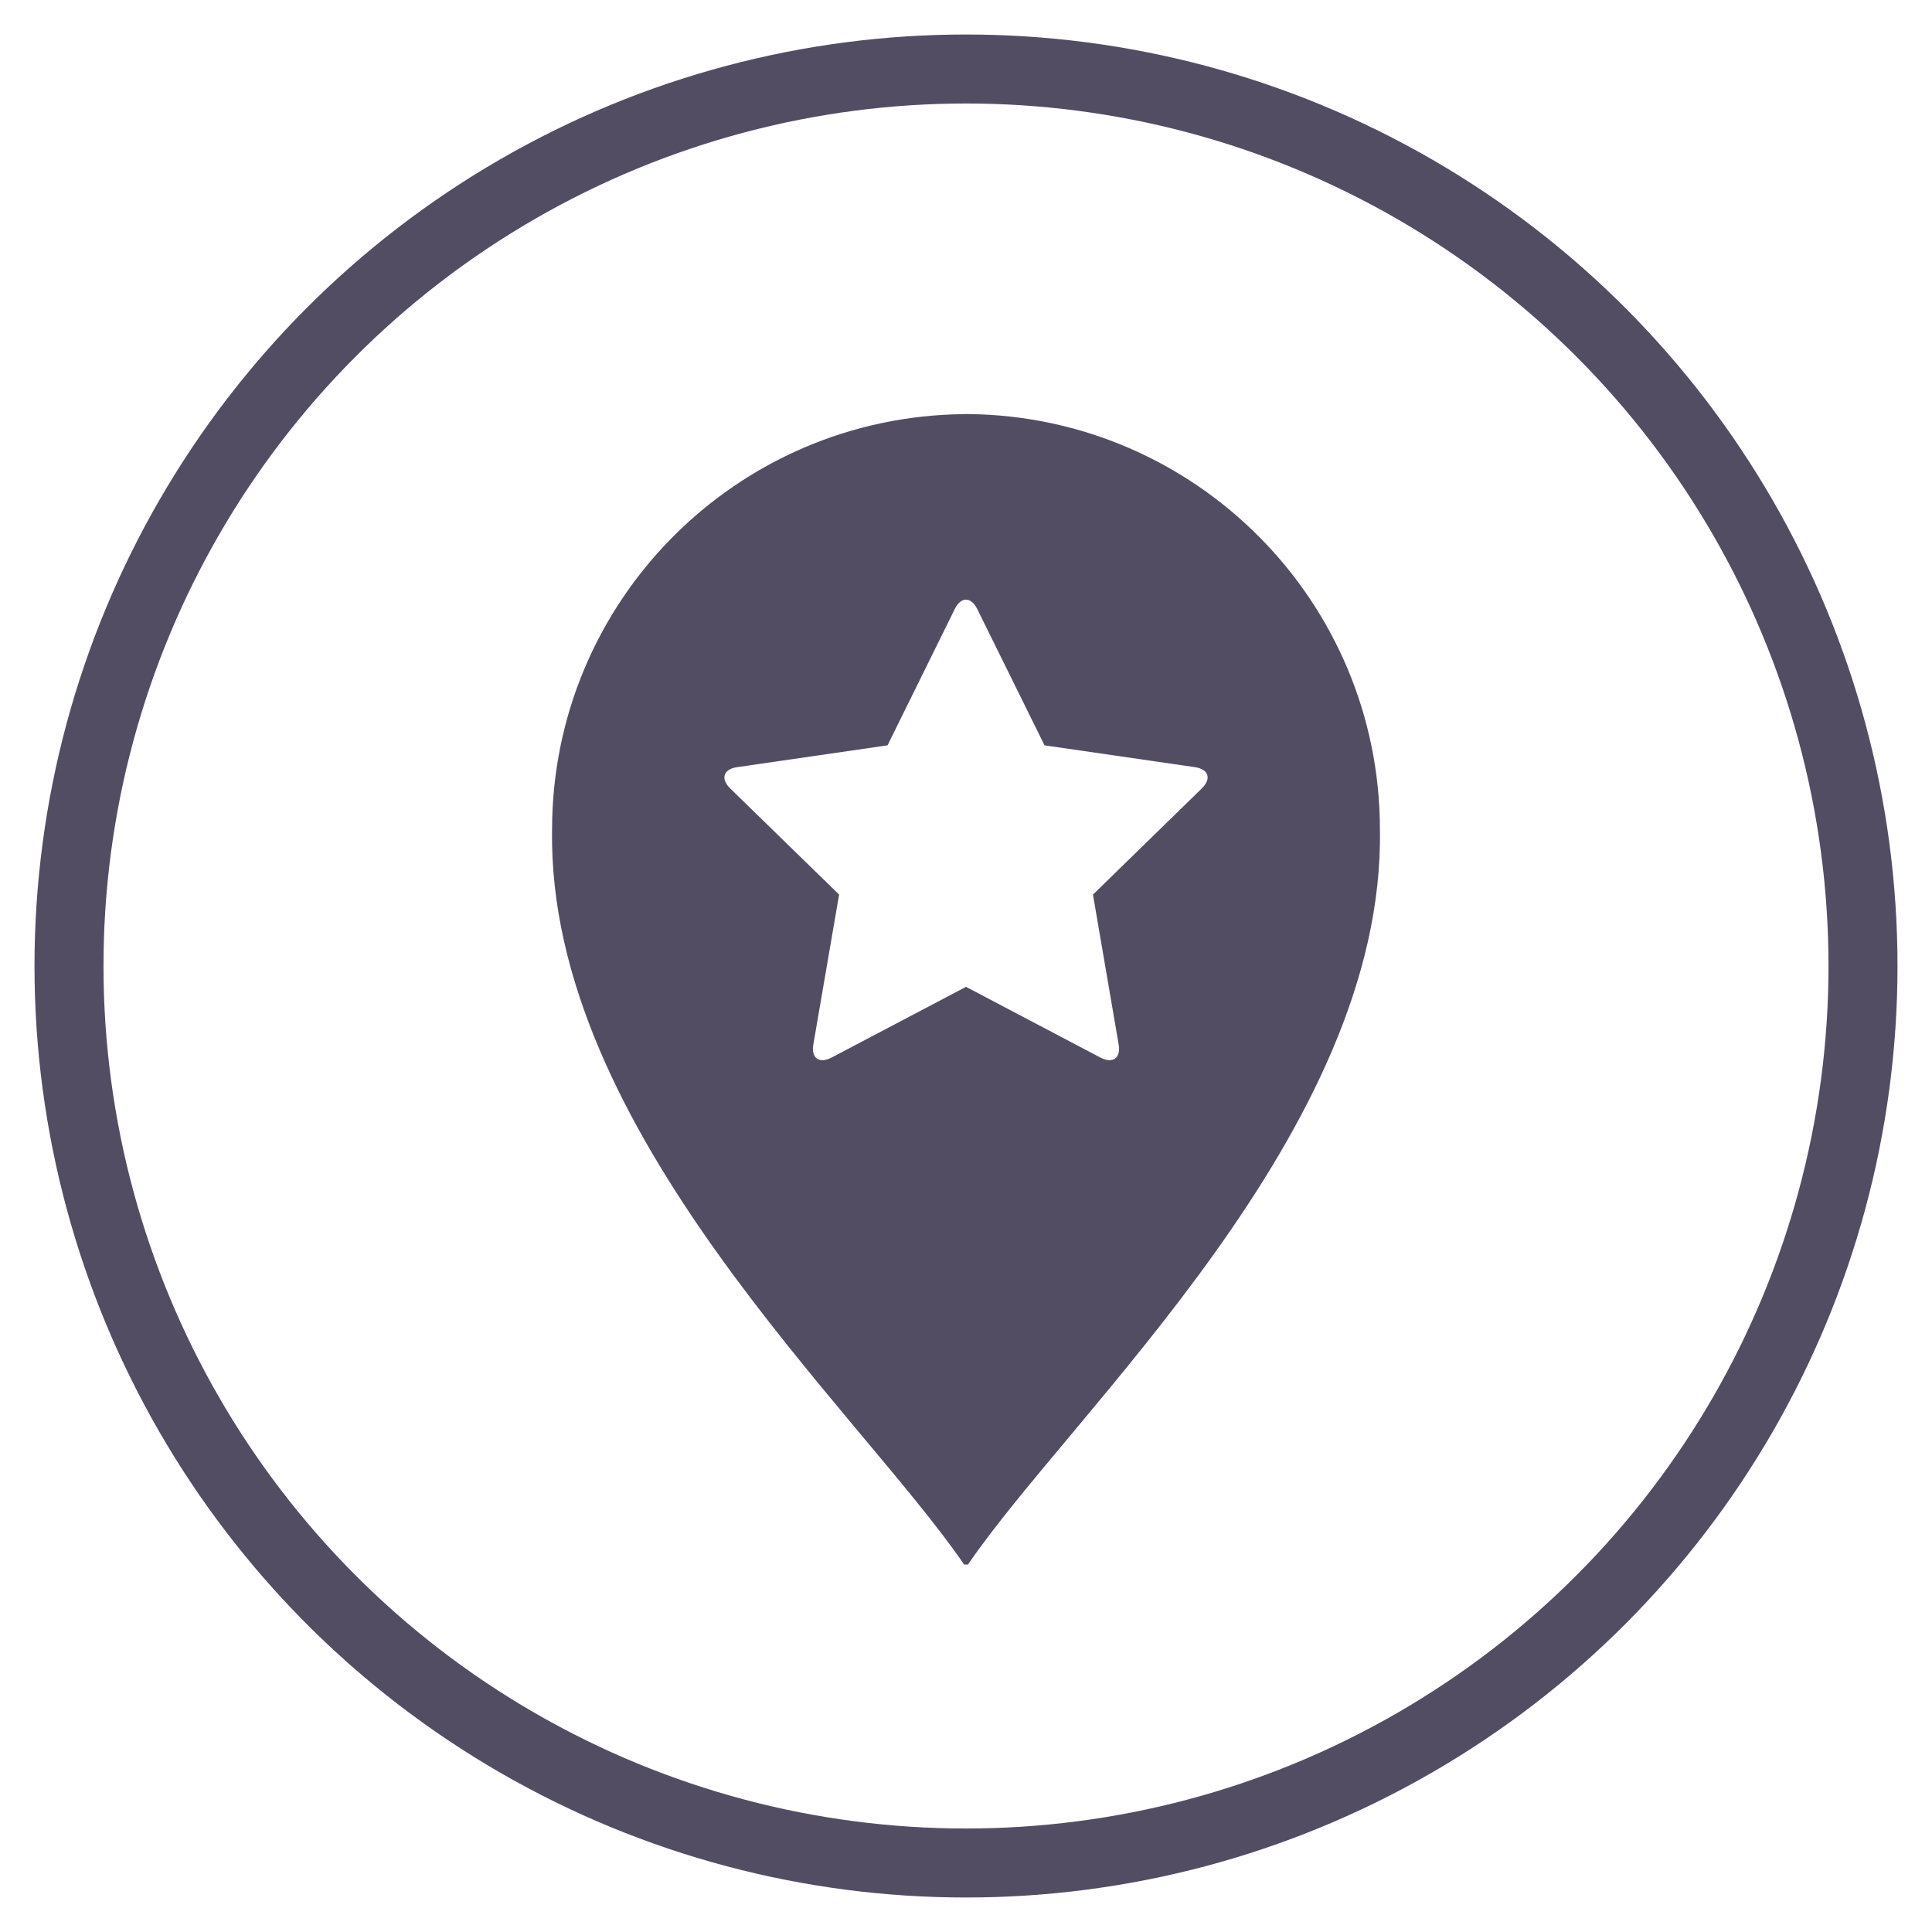 <?xml version="1.0" encoding="UTF-8" standalone="no"?>
<svg width="28px" height="28px" viewBox="0 0 28 28" version="1.1" xmlns="http://www.w3.org/2000/svg" xmlns:xlink="http://www.w3.org/1999/xlink">
    <!-- Generator: Sketch 3.8.3 (29802) - http://www.bohemiancoding.com/sketch -->
    <title>admin_geocoded_counts</title>
    <desc>Created with Sketch.</desc>
    <defs></defs>
    <g id="Page-1" stroke="none" stroke-width="1" fill="none" fill-rule="evenodd">
        <g id="admin_geocoded_counts">
            <circle id="Oval-7" stroke="#534D64" cx="14" cy="14" r="13"></circle>
            <path d="M13.973,22.675 L14.028,22.675 C15.55,20.445 20.068,16.39 19.999,12.026 C19.999,8.716 17.331,6.031 14.028,6.001 L14.028,6 L13.973,6 L13.973,6.002 C10.669,6.032 8.001,8.716 8.001,12.026 C7.932,16.39 12.45,20.445 13.973,22.675 L13.973,22.675 Z M10.684,11.118 L12.863,10.802 L13.837,8.827 C13.927,8.645 14.072,8.645 14.163,8.827 L15.138,10.802 L17.316,11.118 C17.517,11.147 17.562,11.286 17.416,11.428 L15.84,12.965 L16.212,15.135 C16.247,15.335 16.128,15.421 15.948,15.327 L14,14.302 L12.052,15.327 C11.871,15.421 11.753,15.335 11.788,15.135 L12.161,12.965 L10.584,11.428 C10.438,11.286 10.484,11.146 10.684,11.118 L10.684,11.118 Z" id="Page-1" fill="#534D64"></path>
        </g>
    </g>
</svg>